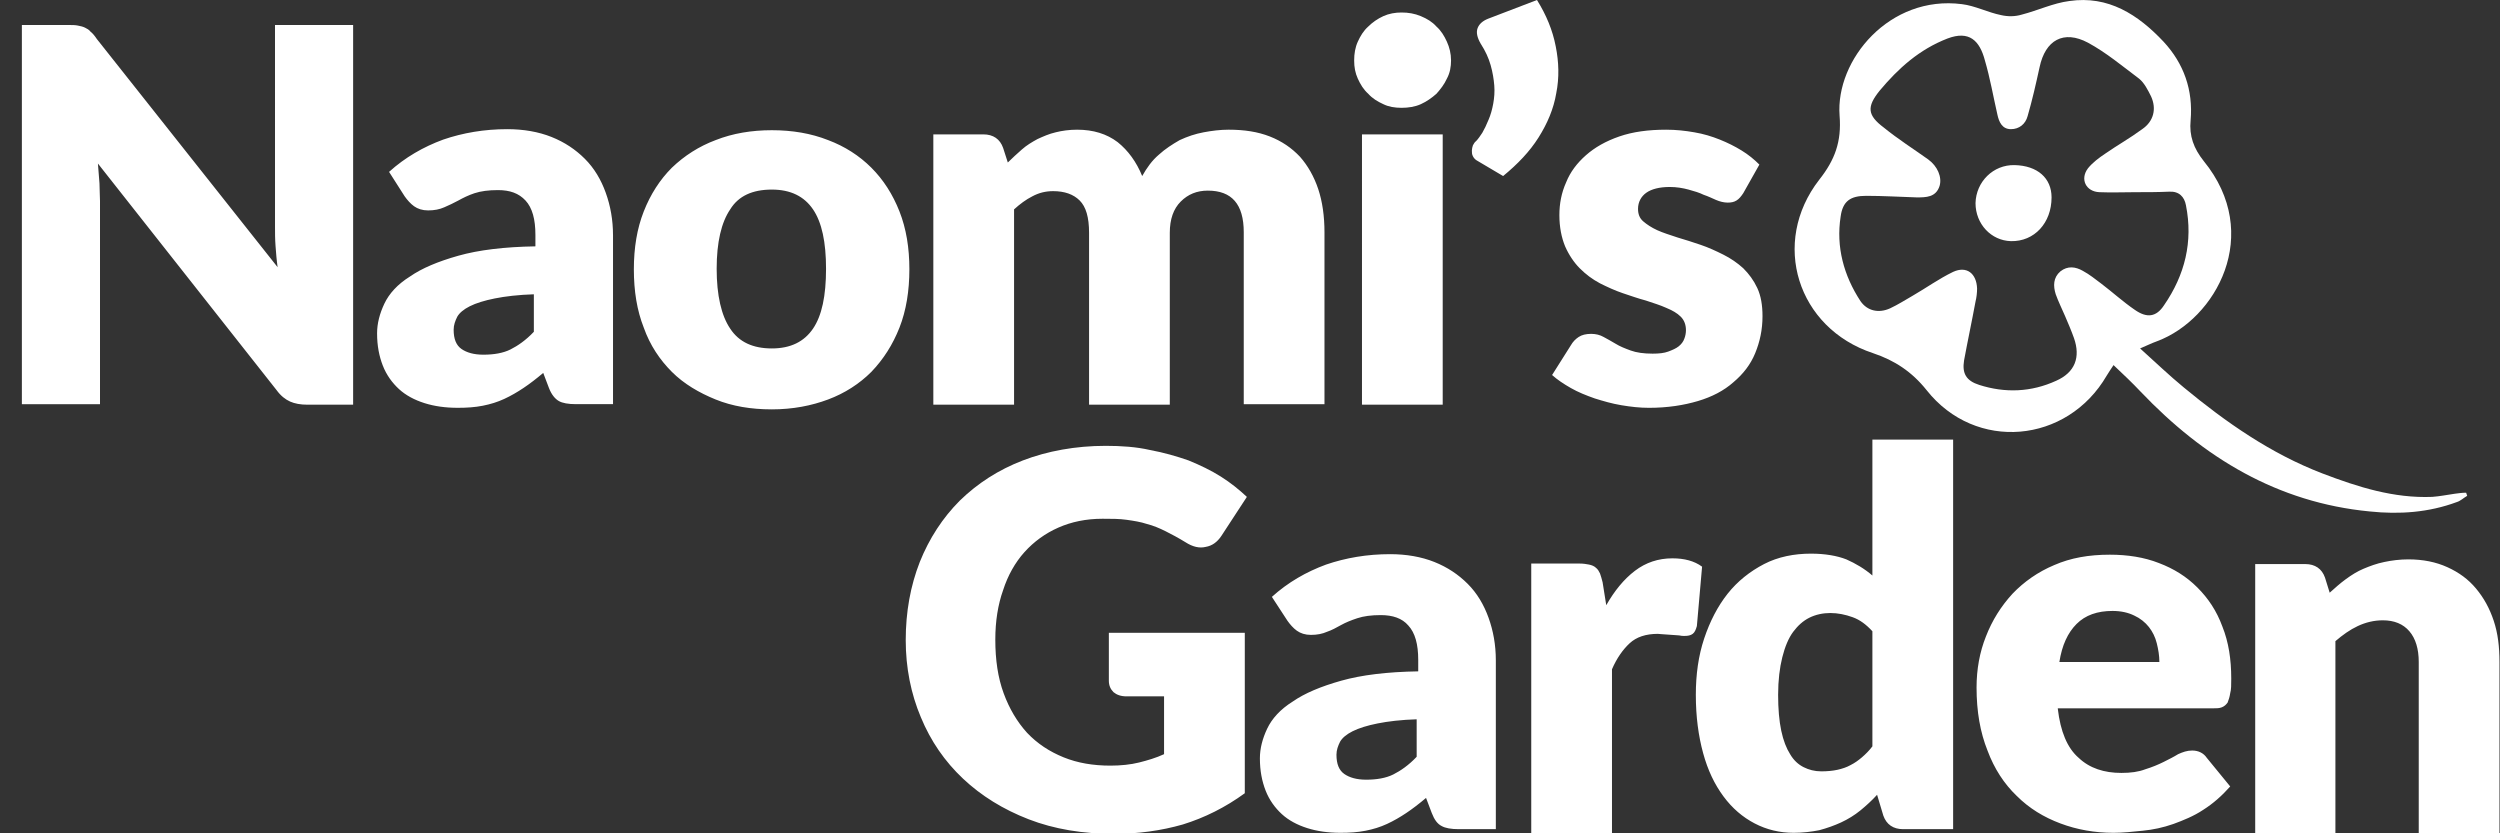 <svg version="1.1" id="Layer_1" xmlns="http://www.w3.org/2000/svg" x="0" y="0" viewBox="0 0 480 160" xml:space="preserve"><rect x="0" y="0" width="480" height="160" fill="#333333" stroke="none"/><style>.st0{fill:#fff}</style><path class="st0" d="M410.9 66.9c3 2.7 5.6 5.2 8.4 7.5 8.1 6.7 16.7 12.7 26.6 16.5 6.8 2.6 13.7 4.8 21.1 4.5 1.4-.1 2.9-.4 4.3-.6.7-.1 1.5-.2 2.2-.2.1.2.1.4.2.6-.7.4-1.3 1-2 1.2-5.4 2-11 2.4-16.7 1.8-17.7-1.7-31.9-10.3-44-23-1.6-1.7-3.3-3.3-5.2-5.1-.5.7-.9 1.4-1.3 2-7.6 13.1-25.2 14.7-34.6 2.8-2.8-3.5-6.1-5.7-10.3-7.1-14.5-4.8-19.7-21.2-10.3-33.3 3-3.8 4.3-7.3 3.9-12.3-.8-10.7 9.6-23.2 23.5-21.4 2.5.3 5 1.6 7.5 2.1 1.3.3 2.7.3 4-.1 3.1-.8 6-2.2 9.1-2.6 7.5-1.1 13.2 2.6 18.1 7.8 3.9 4.2 5.7 9.3 5.2 15.1-.3 3 .6 5.4 2.5 7.8 11.5 14.1 2.3 30.4-8.9 34.6-1.1.4-1.9.8-3.3 1.4zm-.9-30c-2.3 0-4.6.1-6.9 0-2.6-.1-3.8-2.5-2.2-4.6.9-1.1 2.1-2 3.3-2.8 2.3-1.6 4.8-3 7.1-4.7 2.2-1.5 2.8-3.9 1.7-6.3-.6-1.2-1.3-2.6-2.3-3.4-3.2-2.4-6.3-5-9.8-6.9-4.7-2.5-8.2-.5-9.3 4.7-.7 3.2-1.4 6.3-2.3 9.4-.4 1.5-1.6 2.5-3.2 2.5-1.7 0-2.3-1.4-2.6-2.8-.8-3.5-1.4-7-2.4-10.4-1-3.8-3-5.8-7.2-4.2-5.4 2.1-9.4 5.7-13 10-2.5 3.1-2.4 4.7.8 7.1 2.7 2.2 5.7 4.1 8.5 6.1 1.8 1.3 2.7 3.4 2.2 5.1-.7 2.2-2.6 2.2-4.4 2.2-3.2-.1-6.5-.3-9.7-.3-3 0-4.5 1-4.9 4-.9 5.8.6 11.3 3.8 16.2 1.3 1.9 3.5 2.4 5.7 1.4 1.5-.7 2.9-1.6 4.3-2.4 2.6-1.5 5.1-3.3 7.8-4.6 2.6-1.2 4.5.3 4.6 3.2 0 .8-.1 1.7-.3 2.5-.7 3.8-1.5 7.5-2.2 11.3-.4 2.5.4 3.9 2.9 4.7 5 1.6 10 1.4 14.8-.8 3.6-1.6 4.7-4.5 3.4-8.2-.5-1.4-1.1-2.8-1.7-4.2s-1.3-2.8-1.8-4.2c-.5-1.6-.5-3.2.9-4.4 1.4-1.1 2.9-.9 4.3-.1 1.3.7 2.4 1.6 3.6 2.5 2.1 1.6 4.2 3.5 6.4 5 2.3 1.6 4.1 1.4 5.6-.9 4-5.8 5.6-12.2 4.2-19.2-.3-1.6-1.3-2.7-3.2-2.6-2.2.1-4.4.1-6.5.1z"/><path class="st0" d="M393.9 37.9c0 4.9-3.3 8.5-7.8 8.4-3.8-.1-6.8-3.3-6.8-7.3.1-4.1 3.4-7.4 7.5-7.3 4.4.1 7.1 2.5 7.1 6.2zM67.8 4.8v72.9H59c-1.3 0-2.4-.2-3.3-.6-.9-.4-1.8-1.1-2.6-2.2L18.8 31.4c.1 1.3.2 2.6.3 3.8 0 1.2.1 2.4.1 3.4v39h-15V4.8h8.9c.7 0 1.3 0 1.8.1s1 .2 1.4.4c.4.2.8.4 1.1.8.4.3.8.8 1.2 1.4l34.7 43.8c-.2-1.4-.3-2.8-.4-4.1-.1-1.3-.1-2.6-.1-3.7V4.8h15zM74.7 33c3.1-2.8 6.6-4.8 10.4-6.2 3.8-1.3 7.9-2 12.3-2 3.1 0 6 .5 8.5 1.5s4.6 2.4 6.4 4.2c1.8 1.8 3.1 4 4 6.5.9 2.5 1.4 5.2 1.4 8.2v32.4h-7.1c-1.5 0-2.6-.2-3.3-.6s-1.4-1.2-1.9-2.5l-1.1-2.9c-1.3 1.1-2.6 2.1-3.8 2.9-1.2.8-2.4 1.5-3.7 2.1-1.3.6-2.6 1-4.1 1.3-1.5.3-3.1.4-4.8.4-2.4 0-4.5-.3-6.4-.9-1.9-.6-3.6-1.5-4.9-2.7-1.3-1.2-2.4-2.7-3.1-4.5-.7-1.8-1.1-3.8-1.1-6.2 0-1.9.5-3.8 1.4-5.7.9-1.9 2.5-3.7 4.9-5.2 2.3-1.6 5.4-2.9 9.3-4 3.9-1.1 8.8-1.7 14.8-1.8v-2.2c0-3-.6-5.2-1.9-6.6s-3-2-5.3-2c-1.8 0-3.3.2-4.5.6-1.2.4-2.2.9-3.1 1.4-.9.5-1.8.9-2.7 1.3-.9.4-1.9.6-3.1.6-1.1 0-2-.3-2.7-.8-.7-.5-1.3-1.2-1.8-1.9l-3-4.7zm27.9 23.5c-3.1.1-5.6.4-7.6.8s-3.6.9-4.8 1.5c-1.2.6-2 1.3-2.4 2-.4.8-.7 1.6-.7 2.5 0 1.8.5 3 1.5 3.7 1 .7 2.4 1.1 4.2 1.1 2 0 3.8-.3 5.2-1s3-1.8 4.5-3.4v-7.2zM148.2 25c3.9 0 7.5.6 10.8 1.9 3.2 1.2 6 3 8.3 5.3 2.3 2.3 4.1 5.1 5.4 8.4 1.3 3.3 1.9 7 1.9 11.1s-.6 7.9-1.9 11.2c-1.3 3.3-3.1 6.1-5.4 8.5-2.3 2.3-5.1 4.1-8.3 5.3-3.2 1.2-6.8 1.9-10.8 1.9-4 0-7.6-.6-10.8-1.9s-6.1-3-8.4-5.3c-2.3-2.3-4.2-5.1-5.4-8.5-1.3-3.3-1.9-7-1.9-11.2 0-4.1.6-7.8 1.9-11.1 1.3-3.3 3.1-6.1 5.4-8.4 2.4-2.3 5.2-4.1 8.4-5.3 3.3-1.3 6.9-1.9 10.8-1.9zm0 41.9c3.6 0 6.2-1.3 7.9-3.8 1.7-2.5 2.5-6.3 2.5-11.5 0-5.1-.8-8.9-2.5-11.4s-4.3-3.8-7.9-3.8c-3.7 0-6.4 1.2-8 3.8-1.7 2.5-2.6 6.3-2.6 11.4 0 5.1.9 9 2.6 11.5 1.7 2.6 4.4 3.8 8 3.8zM179.2 77.6V25.8h9.6c1.9 0 3.2.9 3.8 2.6l.9 2.8c.9-.9 1.8-1.7 2.7-2.5.9-.8 1.9-1.4 3-2 1.1-.5 2.2-1 3.5-1.3 1.2-.3 2.6-.5 4.1-.5 3.1 0 5.7.8 7.8 2.4 2 1.6 3.6 3.8 4.7 6.5.9-1.6 1.9-3 3.2-4.1 1.2-1.1 2.6-2 4-2.8 1.5-.7 3-1.2 4.6-1.5 1.6-.3 3.2-.5 4.8-.5 3 0 5.6.4 7.9 1.3 2.3.9 4.2 2.2 5.8 3.9 1.5 1.7 2.7 3.8 3.5 6.2.8 2.4 1.2 5.2 1.2 8.3v33h-15.5v-33c0-5.4-2.3-8-6.9-8-2.1 0-3.8.7-5.2 2.1-1.4 1.4-2.1 3.4-2.1 6v33h-15.5v-33c0-3-.6-5-1.8-6.2-1.2-1.2-2.9-1.8-5.1-1.8-1.4 0-2.7.3-4 1-1.2.6-2.4 1.5-3.5 2.5v37.5h-15.5zM278.6 11.6c0 1.2-.2 2.4-.8 3.5-.5 1.1-1.2 2-2 2.9-.9.8-1.9 1.5-3 2s-2.4.7-3.7.7c-1.3 0-2.5-.2-3.5-.7-1.1-.5-2.1-1.1-2.9-2-.9-.8-1.5-1.8-2-2.9-.5-1.1-.7-2.2-.7-3.5 0-1.3.2-2.5.7-3.6.5-1.1 1.1-2.1 2-2.9.8-.8 1.8-1.5 2.9-2 1.1-.5 2.3-.7 3.5-.7 1.3 0 2.5.2 3.7.7 1.2.5 2.2 1.1 3 2 .9.8 1.5 1.8 2 2.9s.8 2.3.8 3.6zM277 25.8v51.9h-15.5V25.8H277zM295.1 0c1.8 2.9 3 5.8 3.6 8.9.6 3 .7 6 .1 9-.5 3-1.7 5.8-3.4 8.5s-4 5.1-6.8 7.4l-4.9-2.9c-.4-.2-.7-.5-.9-.9-.2-.4-.2-.7-.2-1.1 0-.3.1-.7.2-1 .2-.3.3-.6.6-.8.4-.4.8-1 1.2-1.6.4-.7.8-1.5 1.2-2.5.4-.9.7-2 .9-3.1.2-1.1.3-2.3.2-3.5-.1-1.2-.3-2.5-.7-3.9-.4-1.4-1-2.7-1.9-4.1-.7-1.2-.9-2.2-.6-3 .3-.8 1-1.4 2-1.8l9.4-3.6zM334.7 37.1c-.4.6-.8 1.1-1.3 1.4-.5.3-1 .4-1.7.4s-1.5-.2-2.2-.5c-.7-.3-1.5-.7-2.4-1-.8-.4-1.8-.7-2.9-1-1.1-.3-2.3-.5-3.6-.5-2 0-3.5.4-4.5 1.1s-1.6 1.8-1.6 3.1c0 1 .3 1.8 1 2.4.7.6 1.6 1.2 2.7 1.7s2.4.9 3.9 1.4c1.4.4 2.9.9 4.4 1.4 1.5.5 3 1.2 4.4 1.9 1.4.7 2.7 1.6 3.8 2.6 1.1 1.1 2 2.3 2.7 3.8s1 3.3 1 5.4c0 2.6-.5 4.9-1.4 7.1-.9 2.2-2.3 4-4.2 5.6-1.8 1.6-4.1 2.8-6.8 3.6s-5.8 1.3-9.4 1.3c-1.8 0-3.5-.2-5.3-.5-1.8-.3-3.5-.8-5.1-1.3-1.7-.6-3.2-1.2-4.6-2-1.4-.8-2.6-1.6-3.6-2.5l3.6-5.7c.4-.7.9-1.2 1.5-1.6.6-.4 1.4-.6 2.4-.6.9 0 1.7.2 2.4.6.7.4 1.5.8 2.3 1.3.8.5 1.8.9 2.9 1.3 1.1.4 2.5.6 4.2.6 1.2 0 2.2-.1 3-.4s1.5-.6 2-1 .9-.9 1.1-1.5c.2-.5.3-1.1.3-1.6 0-1-.3-1.9-1-2.6-.7-.7-1.6-1.2-2.8-1.7-1.1-.5-2.4-.9-3.9-1.4-1.5-.4-2.9-.9-4.4-1.4-1.5-.5-3-1.2-4.4-1.9-1.5-.8-2.7-1.7-3.9-2.9-1.1-1.1-2.1-2.6-2.8-4.2-.7-1.7-1.1-3.7-1.1-6 0-2.2.4-4.3 1.3-6.3.8-2 2.1-3.7 3.8-5.2s3.8-2.7 6.4-3.6c2.6-.9 5.6-1.3 9-1.3 1.9 0 3.7.2 5.4.5 1.8.3 3.4.8 4.9 1.4 1.5.6 2.9 1.3 4.2 2.1 1.3.8 2.4 1.7 3.4 2.7l-3.1 5.5zM213.1 121.5H239v30.8c-3.7 2.7-7.7 4.7-11.9 6-4.2 1.2-8.6 1.8-13.2 1.8-6 0-11.5-.9-16.4-2.8-4.9-1.9-9.1-4.5-12.6-7.8s-6.2-7.2-8.1-11.8c-1.9-4.5-2.9-9.5-2.9-14.8 0-5.4.9-10.4 2.7-15 1.8-4.5 4.4-8.5 7.7-11.8 3.4-3.3 7.4-5.9 12.1-7.7s10.1-2.8 15.9-2.8c3 0 5.9.2 8.5.8 2.7.5 5.1 1.2 7.4 2 2.2.9 4.3 1.9 6.2 3.1 1.9 1.2 3.5 2.5 5 3.9l-4.9 7.5c-.8 1.2-1.8 1.9-3 2.1-1.2.3-2.5 0-3.9-.9-1.3-.8-2.6-1.5-3.8-2.1-1.2-.6-2.4-1.1-3.6-1.4-1.2-.4-2.5-.6-3.9-.8-1.4-.2-2.9-.2-4.6-.2-3.2 0-6 .6-8.5 1.7s-4.7 2.7-6.5 4.7c-1.8 2-3.2 4.5-4.1 7.3-1 2.8-1.5 6-1.5 9.5 0 3.9.5 7.3 1.6 10.3 1.1 3 2.6 5.5 4.5 7.6 2 2.1 4.3 3.6 7 4.7s5.7 1.6 9 1.6c2 0 3.9-.2 5.5-.6 1.6-.4 3.3-.9 4.8-1.6v-11.1h-7.2c-1.1 0-1.9-.3-2.5-.8-.6-.6-.9-1.3-.9-2.2v-9.2zM244.2 114.6c3.1-2.8 6.6-4.8 10.4-6.2 3.8-1.3 7.9-2 12.3-2 3.1 0 6 .5 8.5 1.5s4.6 2.4 6.4 4.2c1.8 1.8 3.1 4 4 6.5.9 2.5 1.4 5.2 1.4 8.2v32.4h-7.1c-1.5 0-2.6-.2-3.3-.6-.8-.4-1.4-1.2-1.9-2.5l-1.1-2.9c-1.3 1.1-2.6 2.1-3.8 2.9-1.2.8-2.4 1.5-3.7 2.1-1.3.6-2.6 1-4.1 1.3s-3.1.4-4.8.4c-2.4 0-4.5-.3-6.4-.9-1.9-.6-3.6-1.5-4.9-2.7-1.3-1.2-2.4-2.7-3.1-4.5-.7-1.8-1.1-3.8-1.1-6.2 0-1.9.5-3.8 1.4-5.7.9-1.9 2.5-3.7 4.9-5.2 2.3-1.6 5.4-2.9 9.3-4s8.8-1.7 14.8-1.8v-2.2c0-3-.6-5.2-1.9-6.6-1.2-1.4-3-2-5.3-2-1.8 0-3.3.2-4.5.6-1.2.4-2.2.8-3.1 1.3-.9.5-1.8 1-2.7 1.3-.9.4-1.9.6-3.1.6-1.1 0-2-.3-2.7-.8-.7-.5-1.3-1.2-1.8-1.9l-3-4.6zm27.9 23.5c-3.1.1-5.6.4-7.6.8s-3.6.9-4.8 1.5c-1.2.6-2 1.3-2.4 2-.4.8-.7 1.6-.7 2.5 0 1.8.5 3 1.5 3.7 1 .7 2.4 1.1 4.2 1.1 2 0 3.8-.3 5.2-1s3-1.8 4.5-3.4v-7.2zM308.4 116.2c1.6-2.8 3.4-5 5.5-6.6 2.1-1.6 4.5-2.4 7.2-2.4 2.3 0 4.2.5 5.7 1.6l-1 11.4c-.2.7-.4 1.2-.8 1.5-.4.3-.9.4-1.6.4-.3 0-.6 0-1-.1-.4 0-.9-.1-1.4-.1-.5 0-.9-.1-1.4-.1-.5 0-.9-.1-1.3-.1-2.3 0-4.1.6-5.4 1.8-1.3 1.2-2.5 2.9-3.4 5V160H294v-51.8h9.2c.8 0 1.4.1 1.9.2s1 .3 1.3.6c.4.3.6.7.8 1.1.2.5.3 1 .5 1.7l.7 4.4zM375 84.4v74.8h-9.6c-1.9 0-3.2-.9-3.8-2.6l-1.2-4c-1 1.1-2.1 2.1-3.2 3-1.1.9-2.4 1.7-3.7 2.3-1.3.6-2.7 1.1-4.2 1.5-1.5.3-3.2.5-4.9.5-2.7 0-5.2-.6-7.5-1.8s-4.3-2.9-6-5.2c-1.7-2.3-3-5-3.9-8.3s-1.4-7-1.4-11.2c0-3.9.5-7.5 1.6-10.8 1.1-3.3 2.6-6.2 4.5-8.6 1.9-2.4 4.3-4.3 7-5.7 2.7-1.4 5.8-2 9-2 2.7 0 5 .4 6.8 1.1 1.8.8 3.5 1.8 5 3.1V84.4H375zm-15.5 36.8c-1.2-1.3-2.4-2.2-3.8-2.7s-2.8-.8-4.3-.8c-1.4 0-2.8.3-4 .9-1.2.6-2.2 1.5-3.1 2.7-.9 1.2-1.6 2.9-2.1 4.9s-.8 4.4-.8 7.2c0 2.7.2 5 .6 6.9.4 1.9 1 3.4 1.7 4.5.7 1.2 1.6 2 2.6 2.5s2.1.8 3.4.8c1.1 0 2.2-.1 3.1-.3.9-.2 1.8-.5 2.5-.9.8-.4 1.5-.9 2.2-1.5.7-.6 1.4-1.3 2-2.1v-22.1zM395.1 136.1c.5 4.3 1.8 7.5 4 9.4 2.1 2 4.9 2.9 8.2 2.9 1.8 0 3.3-.2 4.6-.7 1.3-.4 2.5-.9 3.5-1.4 1-.5 2-1 2.8-1.5.9-.4 1.7-.7 2.7-.7 1.2 0 2.2.5 2.8 1.4l4.5 5.5c-1.6 1.8-3.3 3.3-5.2 4.5-1.8 1.2-3.8 2-5.7 2.7-2 .7-3.9 1.1-5.9 1.3s-3.8.4-5.6.4c-3.6 0-7-.6-10.2-1.8-3.2-1.2-6-2.9-8.4-5.3-2.4-2.3-4.3-5.2-5.6-8.7-1.4-3.5-2.1-7.5-2.1-12.1 0-3.5.6-6.8 1.8-9.8 1.2-3.1 2.9-5.8 5.1-8.2 2.2-2.3 4.9-4.2 8-5.5 3.2-1.4 6.7-2 10.7-2 3.4 0 6.6.5 9.4 1.6 2.9 1.1 5.3 2.6 7.4 4.7s3.7 4.5 4.8 7.5c1.2 3 1.7 6.3 1.7 10 0 1.2 0 2.1-.2 2.8-.1.7-.3 1.3-.5 1.8-.3.4-.6.7-1.1.9s-1 .2-1.7.2h-29.8zm19.5-9c0-1.2-.2-2.4-.5-3.6-.3-1.2-.8-2.2-1.5-3.1-.7-.9-1.7-1.7-2.8-2.2-1.2-.6-2.6-.9-4.2-.9-2.9 0-5.2.8-6.9 2.5-1.7 1.7-2.8 4.1-3.3 7.3h19.2zM447.3 113.8c1-.9 2-1.8 3.1-2.6s2.2-1.5 3.4-2 2.5-1 4-1.3c1.4-.3 3-.5 4.6-.5 2.8 0 5.3.5 7.5 1.5s4 2.3 5.5 4.1 2.6 3.8 3.4 6.2c.8 2.4 1.1 5 1.1 7.9v33h-15.5v-33c0-2.5-.6-4.5-1.8-5.9-1.2-1.4-2.9-2.1-5.1-2.1-1.7 0-3.3.4-4.8 1.1-1.5.7-2.9 1.7-4.3 2.9v37H433v-51.8h9.6c1.9 0 3.2.9 3.8 2.6l.9 2.9z"/></svg>